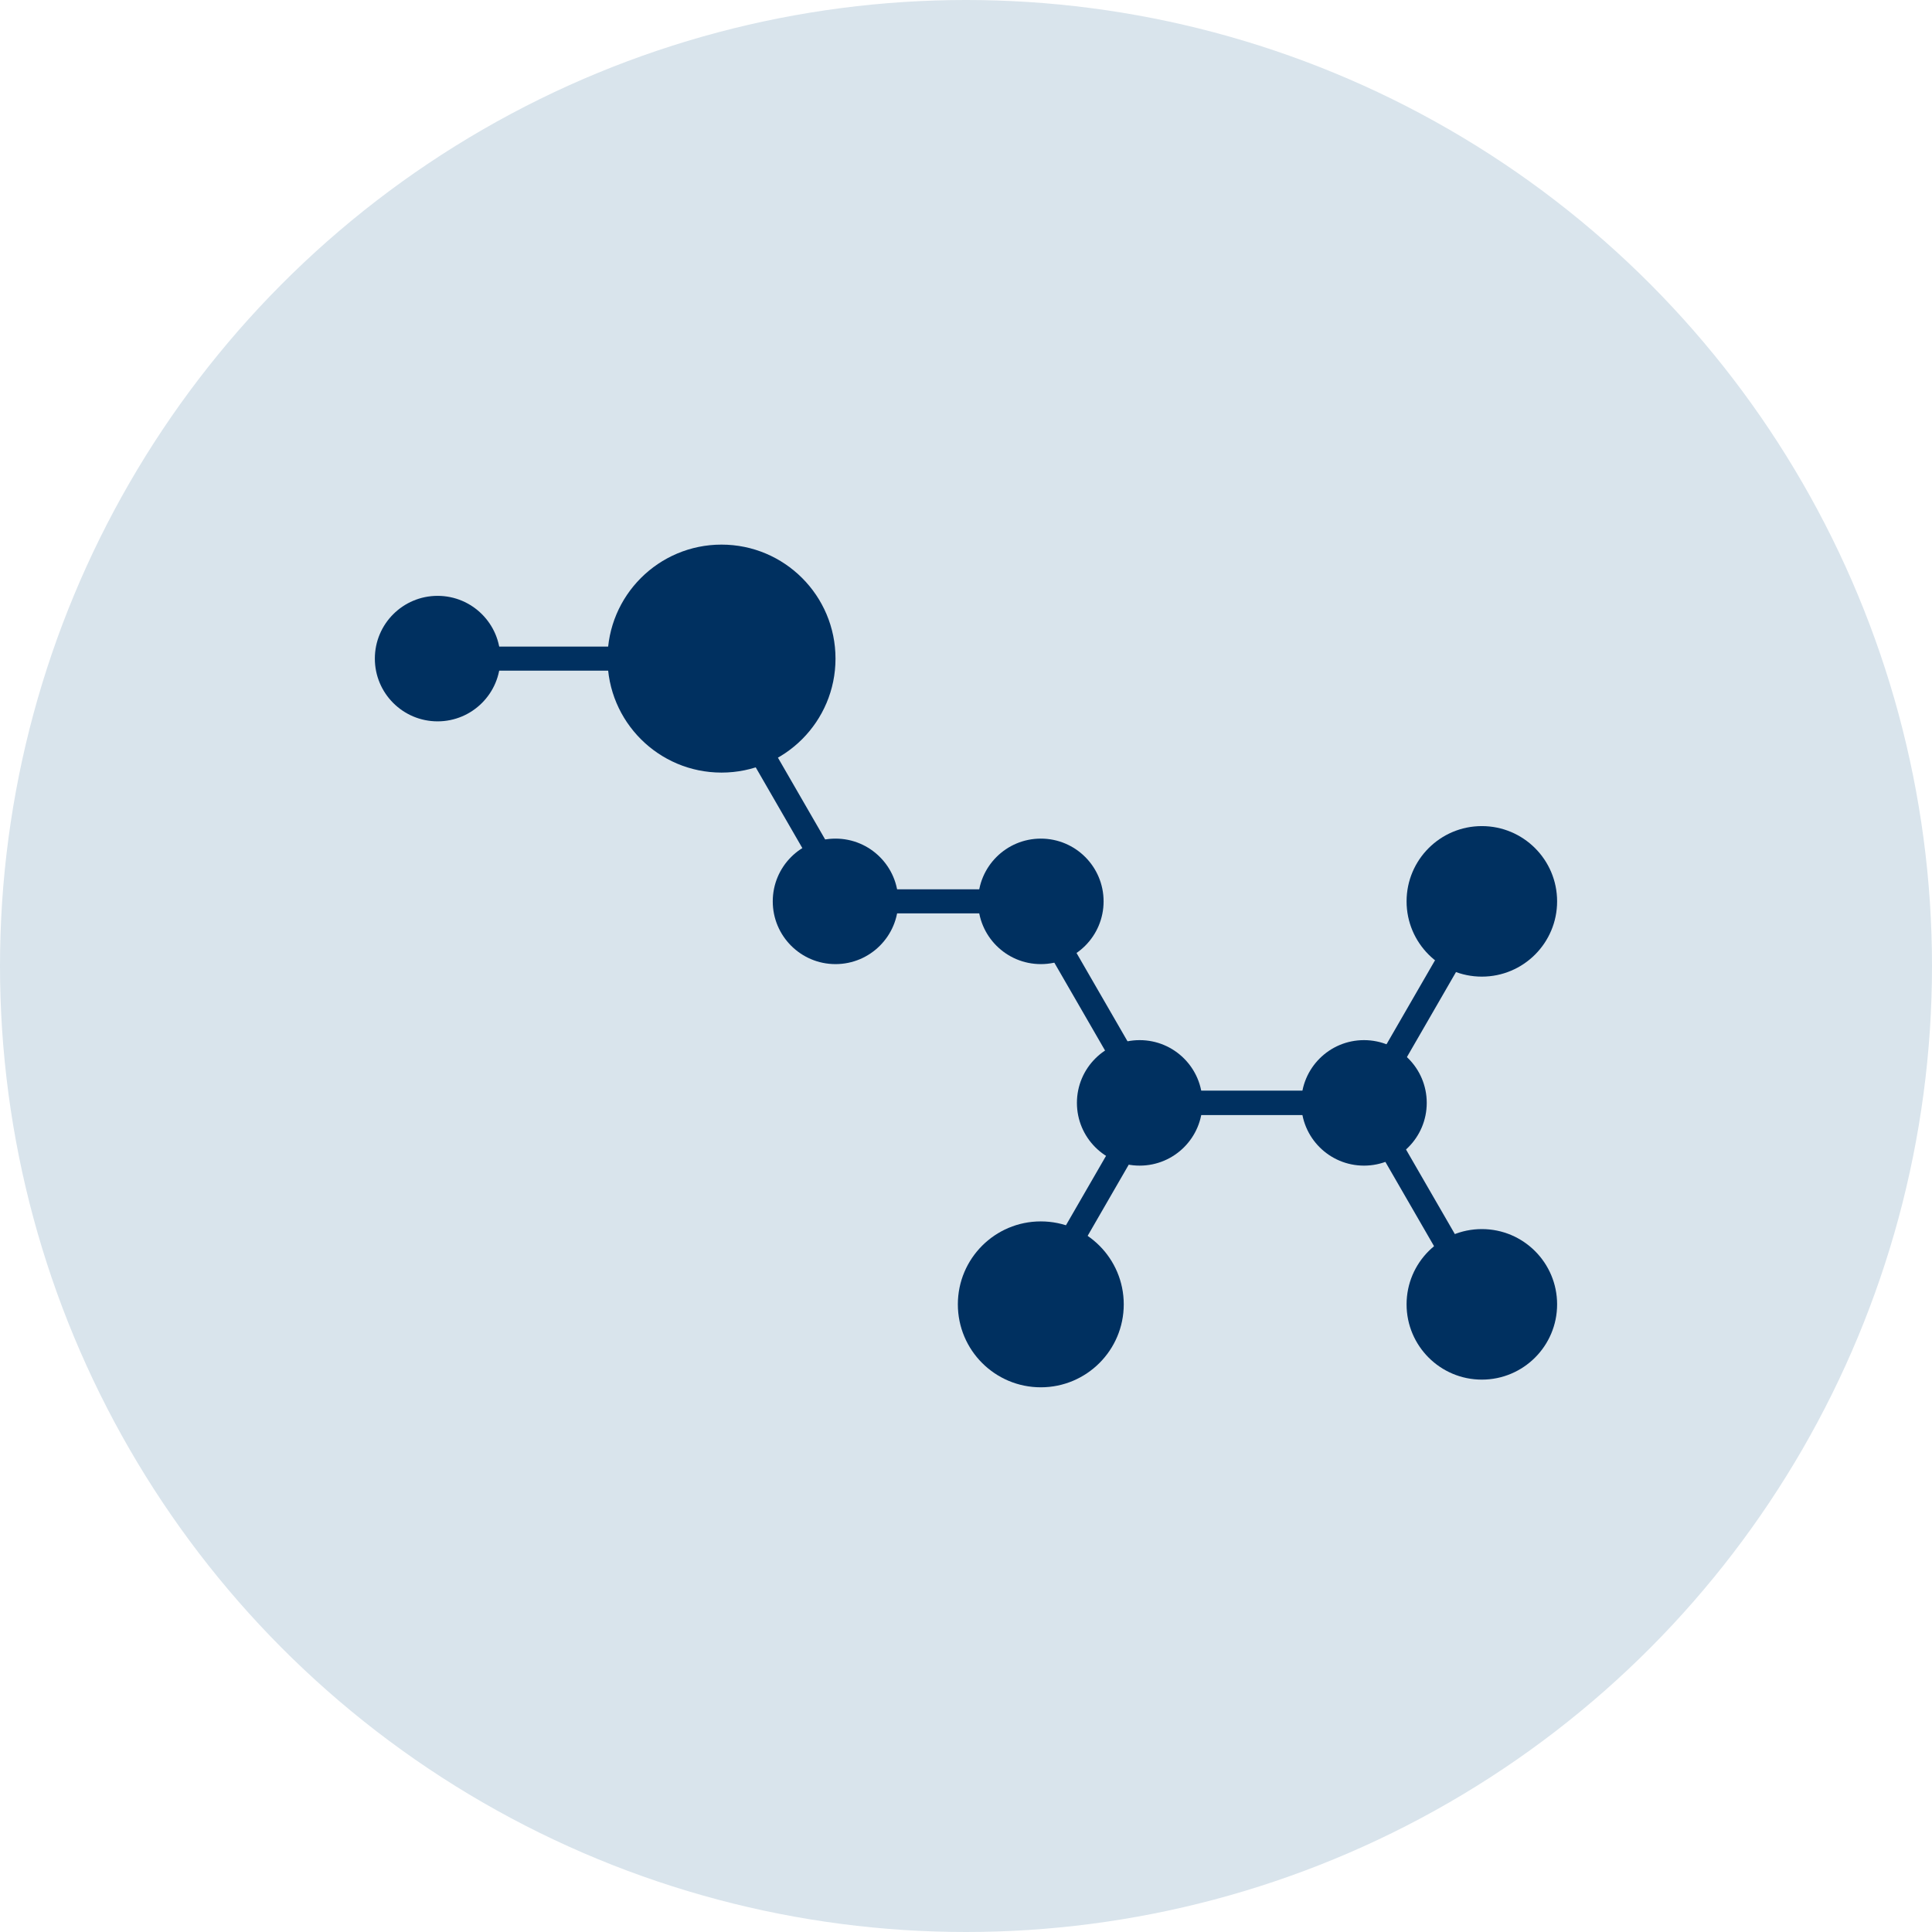 <?xml version="1.0"?>
<svg xmlns="http://www.w3.org/2000/svg" xmlns:xlink="http://www.w3.org/1999/xlink" width="46" height="46" viewBox="0 0 46 46">
  <defs>
    <clipPath id="clip-AHCY">
      <rect width="46" height="46"/>
    </clipPath>
  </defs>
  <g id="AHCY" clip-path="url(#clip-AHCY)">
    <g id="Group_41" data-name="Group 41">
      <circle id="Ellipse_24" data-name="Ellipse 24" cx="23" cy="23" r="23" fill="#d9e4ec"/>
      <g id="Layer_8" transform="translate(8.925 12.967)">
        <circle id="Ellipse_3" data-name="Ellipse 3" cx="1.494" cy="1.494" r="1.494" transform="translate(22.057 11.798)" fill="#003060"/>
        <circle id="Ellipse_4" data-name="Ellipse 4" cx="1.494" cy="1.494" r="1.494" transform="translate(16.716 11.798)" fill="#003060"/>
        <circle id="Ellipse_5" data-name="Ellipse 5" cx="1.494" cy="1.494" r="1.494" transform="translate(14.363 7)" fill="#003060"/>
        <circle id="Ellipse_6" data-name="Ellipse 6" cx="1.494" cy="1.494" r="1.494" transform="translate(9.474 7)" fill="#003060"/>
        <circle id="Ellipse_7" data-name="Ellipse 7" cx="1.975" cy="1.975" r="1.975" transform="translate(13.881 16.114)" fill="#003060"/>
        <circle id="Ellipse_8" data-name="Ellipse 8" cx="1.792" cy="1.792" r="1.792" transform="translate(24.565 6.702)" fill="#003060"/>
        <circle id="Ellipse_9" data-name="Ellipse 9" cx="1.792" cy="1.792" r="1.792" transform="translate(24.565 16.297)" fill="#003060"/>
        <circle id="Ellipse_10" data-name="Ellipse 10" cx="2.714" cy="2.714" r="2.714" transform="translate(5.54)" fill="#003060"/>
        <circle id="Ellipse_11" data-name="Ellipse 11" cx="1.494" cy="1.494" r="1.494" transform="translate(0 1.22)" fill="#003060"/>
        <rect id="Rectangle_1" data-name="Rectangle 1" width="0.573" height="4.587" transform="translate(18.437 13.578) rotate(-90)" fill="#003060"/>
        <rect id="Rectangle_2" data-name="Rectangle 2" width="0.573" height="4.587" transform="translate(18.437 13.578) rotate(-90)" fill="#003060"/>
        <rect id="Rectangle_3" data-name="Rectangle 3" width="0.573" height="4.587" transform="matrix(0.866, -0.5, 0.5, 0.866, 15.646, 9.032)" fill="#003060"/>
        <rect id="Rectangle_4" data-name="Rectangle 4" width="0.573" height="4.587" transform="matrix(0.866, 0.5, -0.5, 0.866, 17.94, 13.634)" fill="#003060"/>
        <rect id="Rectangle_5" data-name="Rectangle 5" width="0.573" height="4.587" transform="matrix(-0.866, -0.5, 0.5, -0.866, 24.109, 13.005)" fill="#003060"/>
        <rect id="Rectangle_6" data-name="Rectangle 6" width="0.573" height="4.587" transform="matrix(-0.866, 0.5, -0.5, -0.866, 26.402, 17.607)" fill="#003060"/>
        <rect id="Rectangle_7" data-name="Rectangle 7" width="0.573" height="4.587" transform="translate(11.588 8.78) rotate(-90)" fill="#003060"/>
        <rect id="Rectangle_8" data-name="Rectangle 8" width="0.573" height="4.587" transform="matrix(0.866, -0.5, 0.5, 0.866, 8.451, 4.234)" fill="#003060"/>
        <rect id="Rectangle_9" data-name="Rectangle 9" width="0.573" height="4.587" transform="translate(2.44 3.001) rotate(-90)" fill="#003060"/>
      </g>
    </g>
  </g>
</svg>
